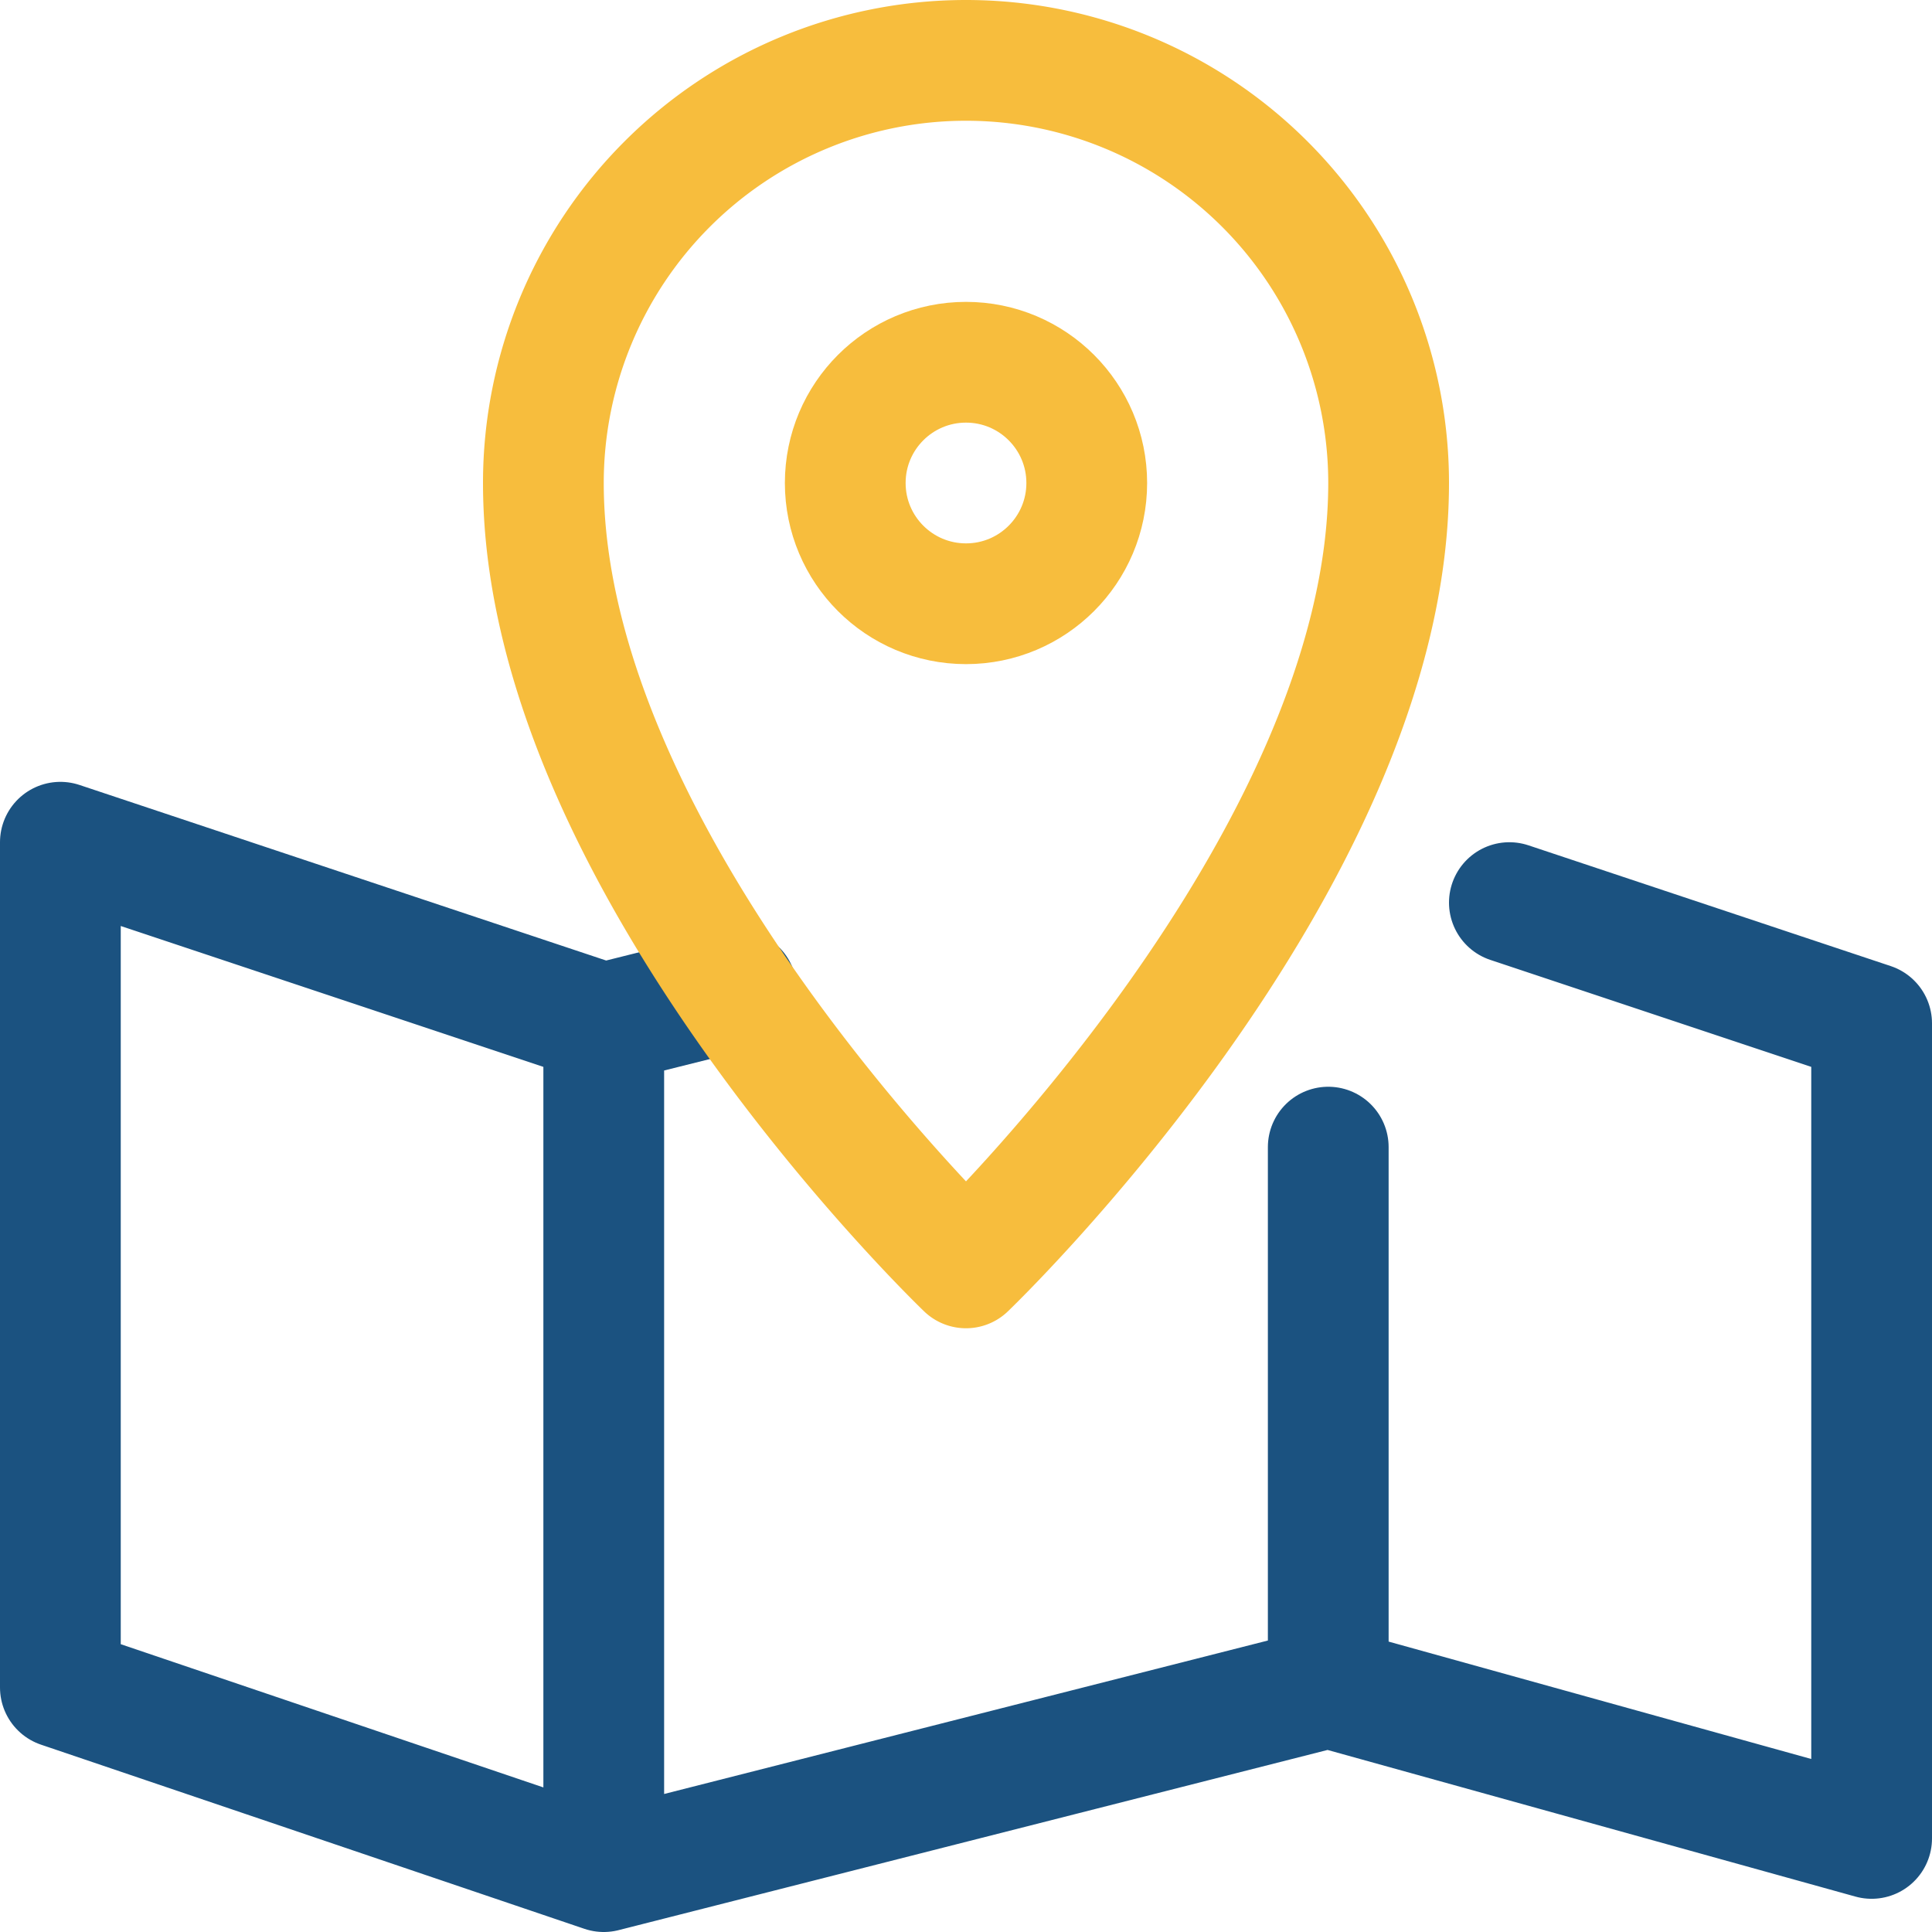 <svg xmlns="http://www.w3.org/2000/svg" xmlns:xlink="http://www.w3.org/1999/xlink" viewBox="0 0 64 64" aria-labelledby="title" aria-describedby="desc"><title>Navigation Map</title><desc>A line styled icon from Orion Icon Library.</desc><path d="M24.4 32.8L20 33.9l-18-6v28L20 62l24-6.1 18 5v-27l-12-4m-30 4V62m24-24v17.9" stroke-width="4" stroke-miterlimit="10" stroke="#1b5280" fill="none" data-name="layer2" stroke-linejoin="round" stroke-linecap="round"></path><path stroke-width="4" stroke-miterlimit="10" stroke="#f7bd3d" fill="none" d="M32 2a14 14 0 0 0-14 14c0 12.6 14 26 14 26s14-13.4 14-26A14 14 0 0 0 32 2z" data-name="layer1" stroke-linejoin="round" stroke-linecap="round"></path><circle stroke-width="4" stroke-miterlimit="10" stroke="#f7bd3d" fill="none" r="4" cy="16" cx="32" data-name="layer1" stroke-linejoin="round" stroke-linecap="round"></circle></svg>